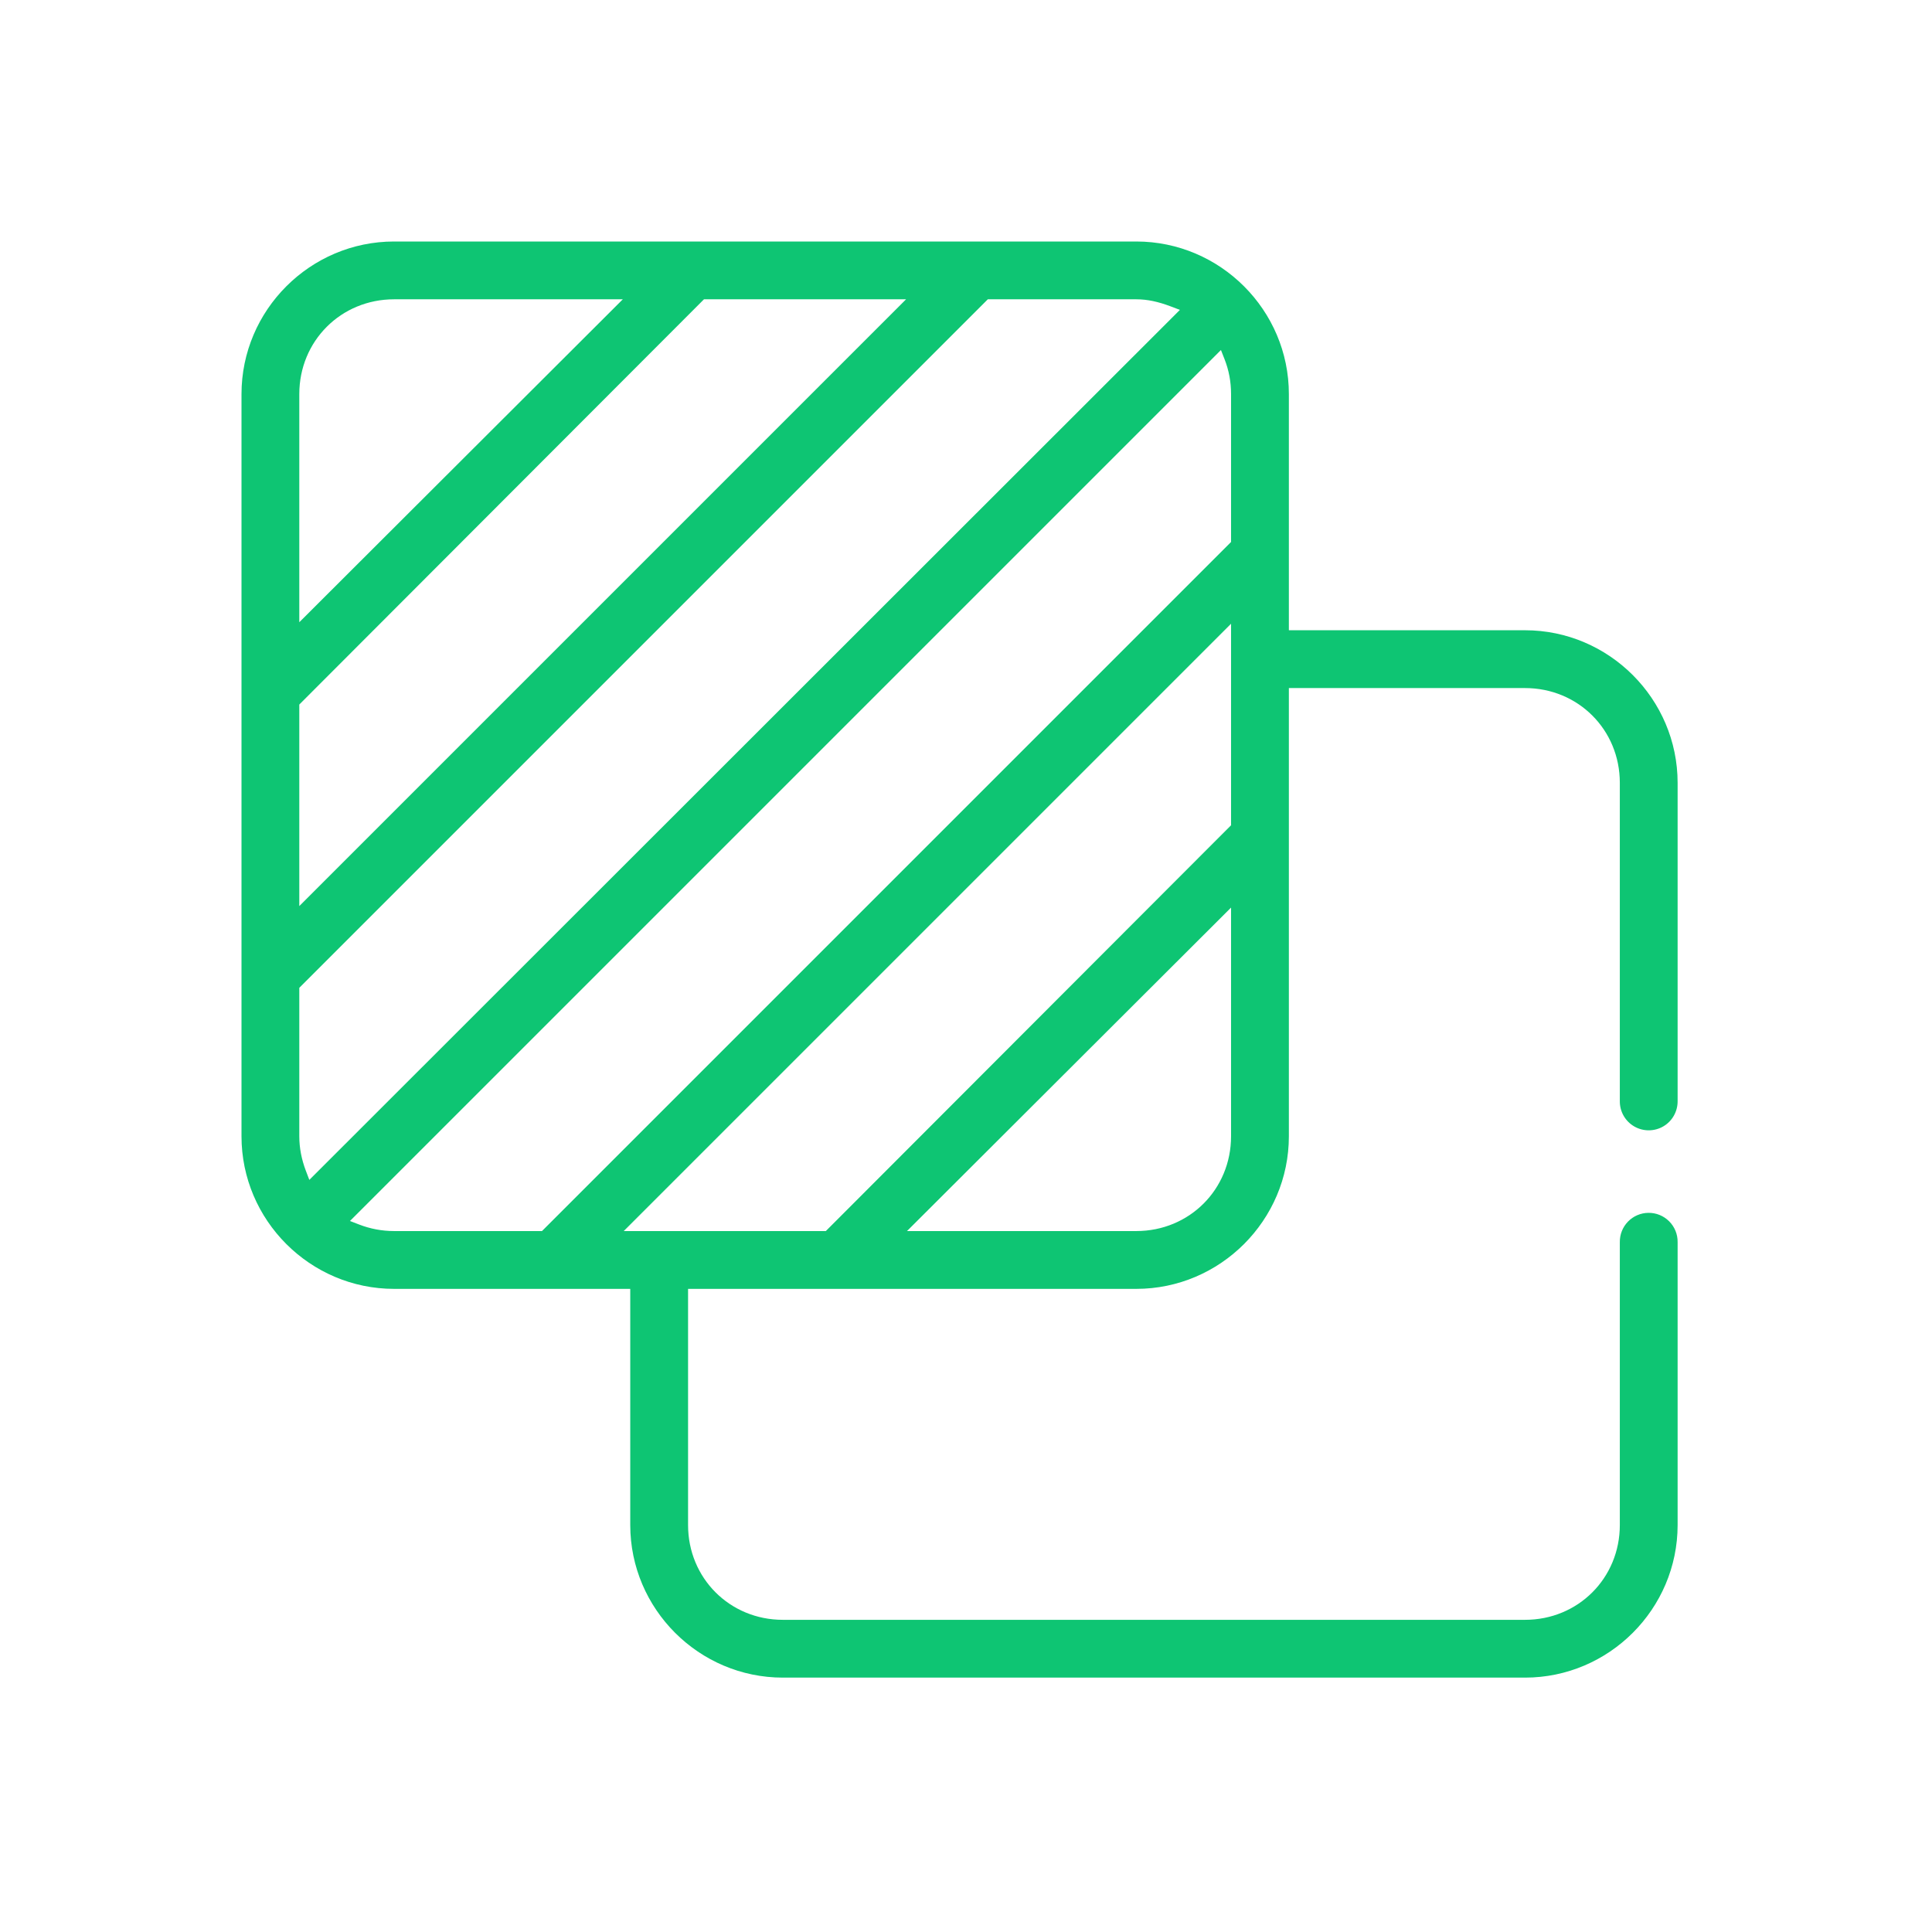 <?xml version="1.0" encoding="UTF-8"?>
<svg width="120px" height="120px" viewBox="0 0 120 120" version="1.1" xmlns="http://www.w3.org/2000/svg" xmlns:xlink="http://www.w3.org/1999/xlink">
    <!-- Generator: Sketch 50.2 (55047) - http://www.bohemiancoding.com/sketch -->
    <title>Icons/Company/Visibility and Transparency</title>
    <desc>Created with Sketch.</desc>
    <defs></defs>
    <g id="Icons/Company/Visibility-and-Transparency" stroke="none" stroke-width="1" fill="none" fill-rule="evenodd">
        <path d="M24.478,15 C19.264,15 15,19.264 15,24.478 L15,70.576 C15,75.789 19.264,80.054 24.478,80.054 L39.146,80.054 L39.146,94.722 C39.146,99.936 43.411,104.2 48.624,104.2 L94.722,104.2 C99.936,104.2 104.2,99.936 104.2,94.722 L104.2,77.155 C104.208,76.669 104.018,76.201 103.674,75.857 C103.331,75.514 102.863,75.324 102.377,75.332 C101.901,75.339 101.447,75.535 101.116,75.877 C100.784,76.219 100.602,76.679 100.61,77.161 L100.61,94.722 C100.61,98.021 98.021,100.61 94.722,100.61 L48.624,100.61 C45.325,100.61 42.737,98.021 42.737,94.722 L42.737,80.054 L70.576,80.054 C75.789,80.054 80.054,75.789 80.054,70.576 L80.054,42.737 L94.722,42.737 C98.021,42.737 100.61,45.325 100.61,48.624 L100.61,68.386 C100.601,69.034 100.941,69.636 101.5,69.962 C102.059,70.288 102.751,70.288 103.31,69.962 C103.869,69.636 104.209,69.034 104.2,68.38 L104.2,48.624 C104.2,43.411 99.936,39.146 94.722,39.146 L80.054,39.146 L80.054,24.478 C80.054,19.264 75.789,15 70.576,15 L24.478,15 Z M24.478,18.59 L38.684,18.59 L18.59,38.648 L18.59,24.478 C18.59,21.179 21.179,18.59 24.478,18.59 Z M56.278,18.59 L18.59,56.278 L18.59,43.76 L43.725,18.59 L56.278,18.59 Z M70.576,18.59 C71.269,18.59 71.953,18.742 72.707,19.028 L73.286,19.247 L19.213,73.285 L18.993,72.707 C18.73,72.011 18.59,71.299 18.59,70.576 L18.59,61.355 L61.355,18.59 L70.576,18.59 Z M76.058,22.308 C76.329,22.998 76.463,23.709 76.463,24.478 L76.463,33.664 L33.664,76.463 L24.478,76.463 C23.728,76.463 22.998,76.325 22.31,76.059 L21.737,75.838 L75.835,21.74 L76.058,22.308 Z M76.463,51.259 L51.294,76.463 L38.741,76.463 L76.463,38.741 L76.463,51.259 Z M76.463,70.576 C76.463,73.875 73.875,76.463 70.576,76.463 L56.335,76.463 L76.463,56.372 L76.463,70.576 Z" id="Shape" fill="#0EC573" fill-rule="nonzero"></path>
    </g>
</svg>